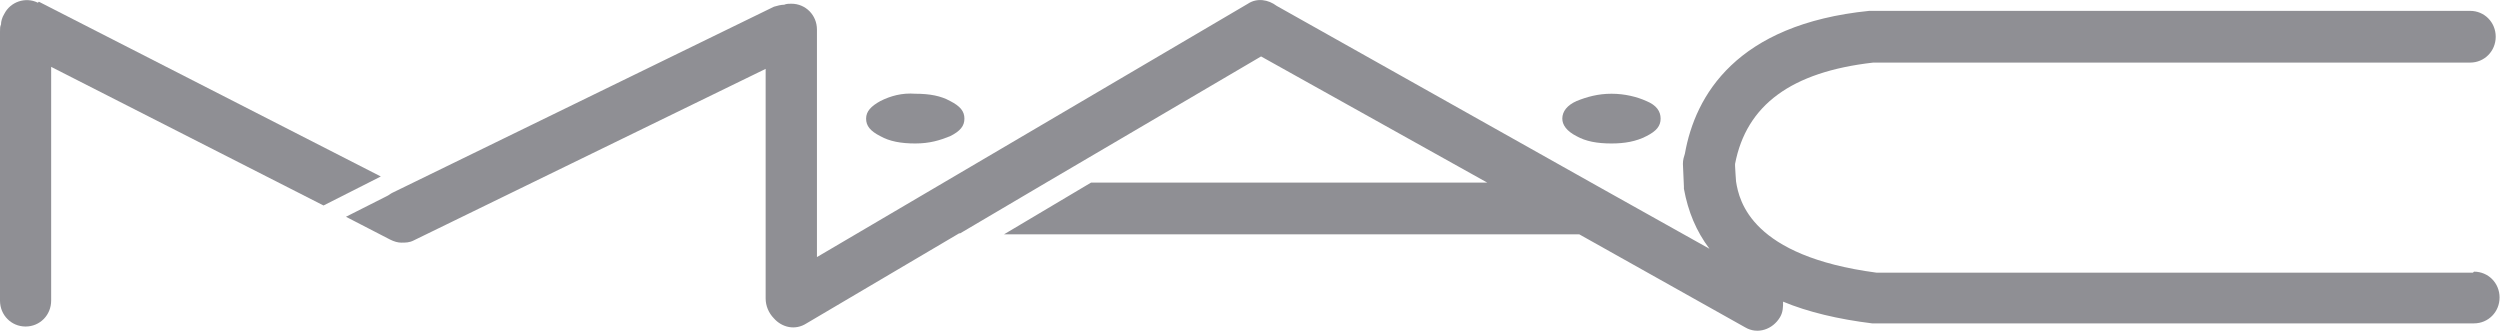 <?xml version="1.0" encoding="UTF-8"?>
<svg id="Layer_1" data-name="Layer 1" xmlns="http://www.w3.org/2000/svg" viewBox="0 0 174.95 23.15">
  <defs>
    <style>
      .cls-1 {
        fill: #8f8f94;
      }
    </style>
  </defs>
  <path class="cls-1" d="m61.61,9.53c.64.36,1.43.51,2.44.51s1.72-.22,2.44-.51c.72-.36,1-.72,1-1.23s-.29-.87-1-1.23c-.64-.36-1.43-.51-2.44-.51-.93-.07-1.72.15-2.44.51-.65.36-1,.72-1,1.23s.29.87,1,1.23"/>
  <path class="cls-1" d="m110.33,9.53c.64.36,1.43.51,2.44.51.93,0,1.72-.14,2.44-.51.72-.36,1-.72,1-1.23s-.29-.94-1-1.23c-.64-.29-1.5-.51-2.44-.51s-1.72.22-2.44.51c-.65.29-1,.72-1,1.23,0,.43.29.87,1,1.23"/>
  <path class="cls-1" d="m173.08,19.08h-41.77c-8.74-1.16-9.6-4.99-9.82-6.37,0-.07-.07-.87-.07-1.09v-.15c.79-4.12,3.94-6.44,9.67-7.09h41.77c1,0,1.79-.8,1.79-1.81s-.79-1.81-1.79-1.81h-42.05c-9.31.94-12.18,5.93-12.9,9.99-.07.22-.14.43-.14.72l.07,1.59v.15c.29,1.59.86,2.97,1.79,4.2l-7.88-4.41L89.34.41c-.57-.43-1.36-.58-2.01-.15l-30.16,17.73V2.07c0-1.01-.79-1.81-1.79-1.81-.14,0-.36,0-.5.07-.21,0-.5.07-.72.14l-26.72,13.03c-.14.07-.21.15-.36.22l-2.87,1.45,3.08,1.59c.29.15.57.22.79.22.29,0,.57,0,.86-.15l24.64-12.01v16.07c0,.51.21,1.01.57,1.38.57.65,1.5.87,2.29.36l10.68-6.3h.07l6.02-3.55,15.04-8.83,15.83,8.83h-27.73l-6.09,3.62h40.26l11.61,6.51c.86.51,1.93.15,2.44-.72.21-.36.21-.72.21-1.08,1.72.72,3.87,1.23,6.23,1.52h42.12c1,0,1.79-.8,1.79-1.81s-.79-1.81-1.79-1.81l-.07.07Z"/>
  <path class="cls-1" d="m2.65.19C1.79-.24.72.12.29.99c-.14.22-.22.51-.22.72-.07.15-.07.29-.07.51v18.82c0,1.01.79,1.81,1.79,1.81s1.79-.8,1.79-1.81V4.68l19.06,9.7,4.01-2.03L2.72.12l-.07.07Z"/>
</svg>